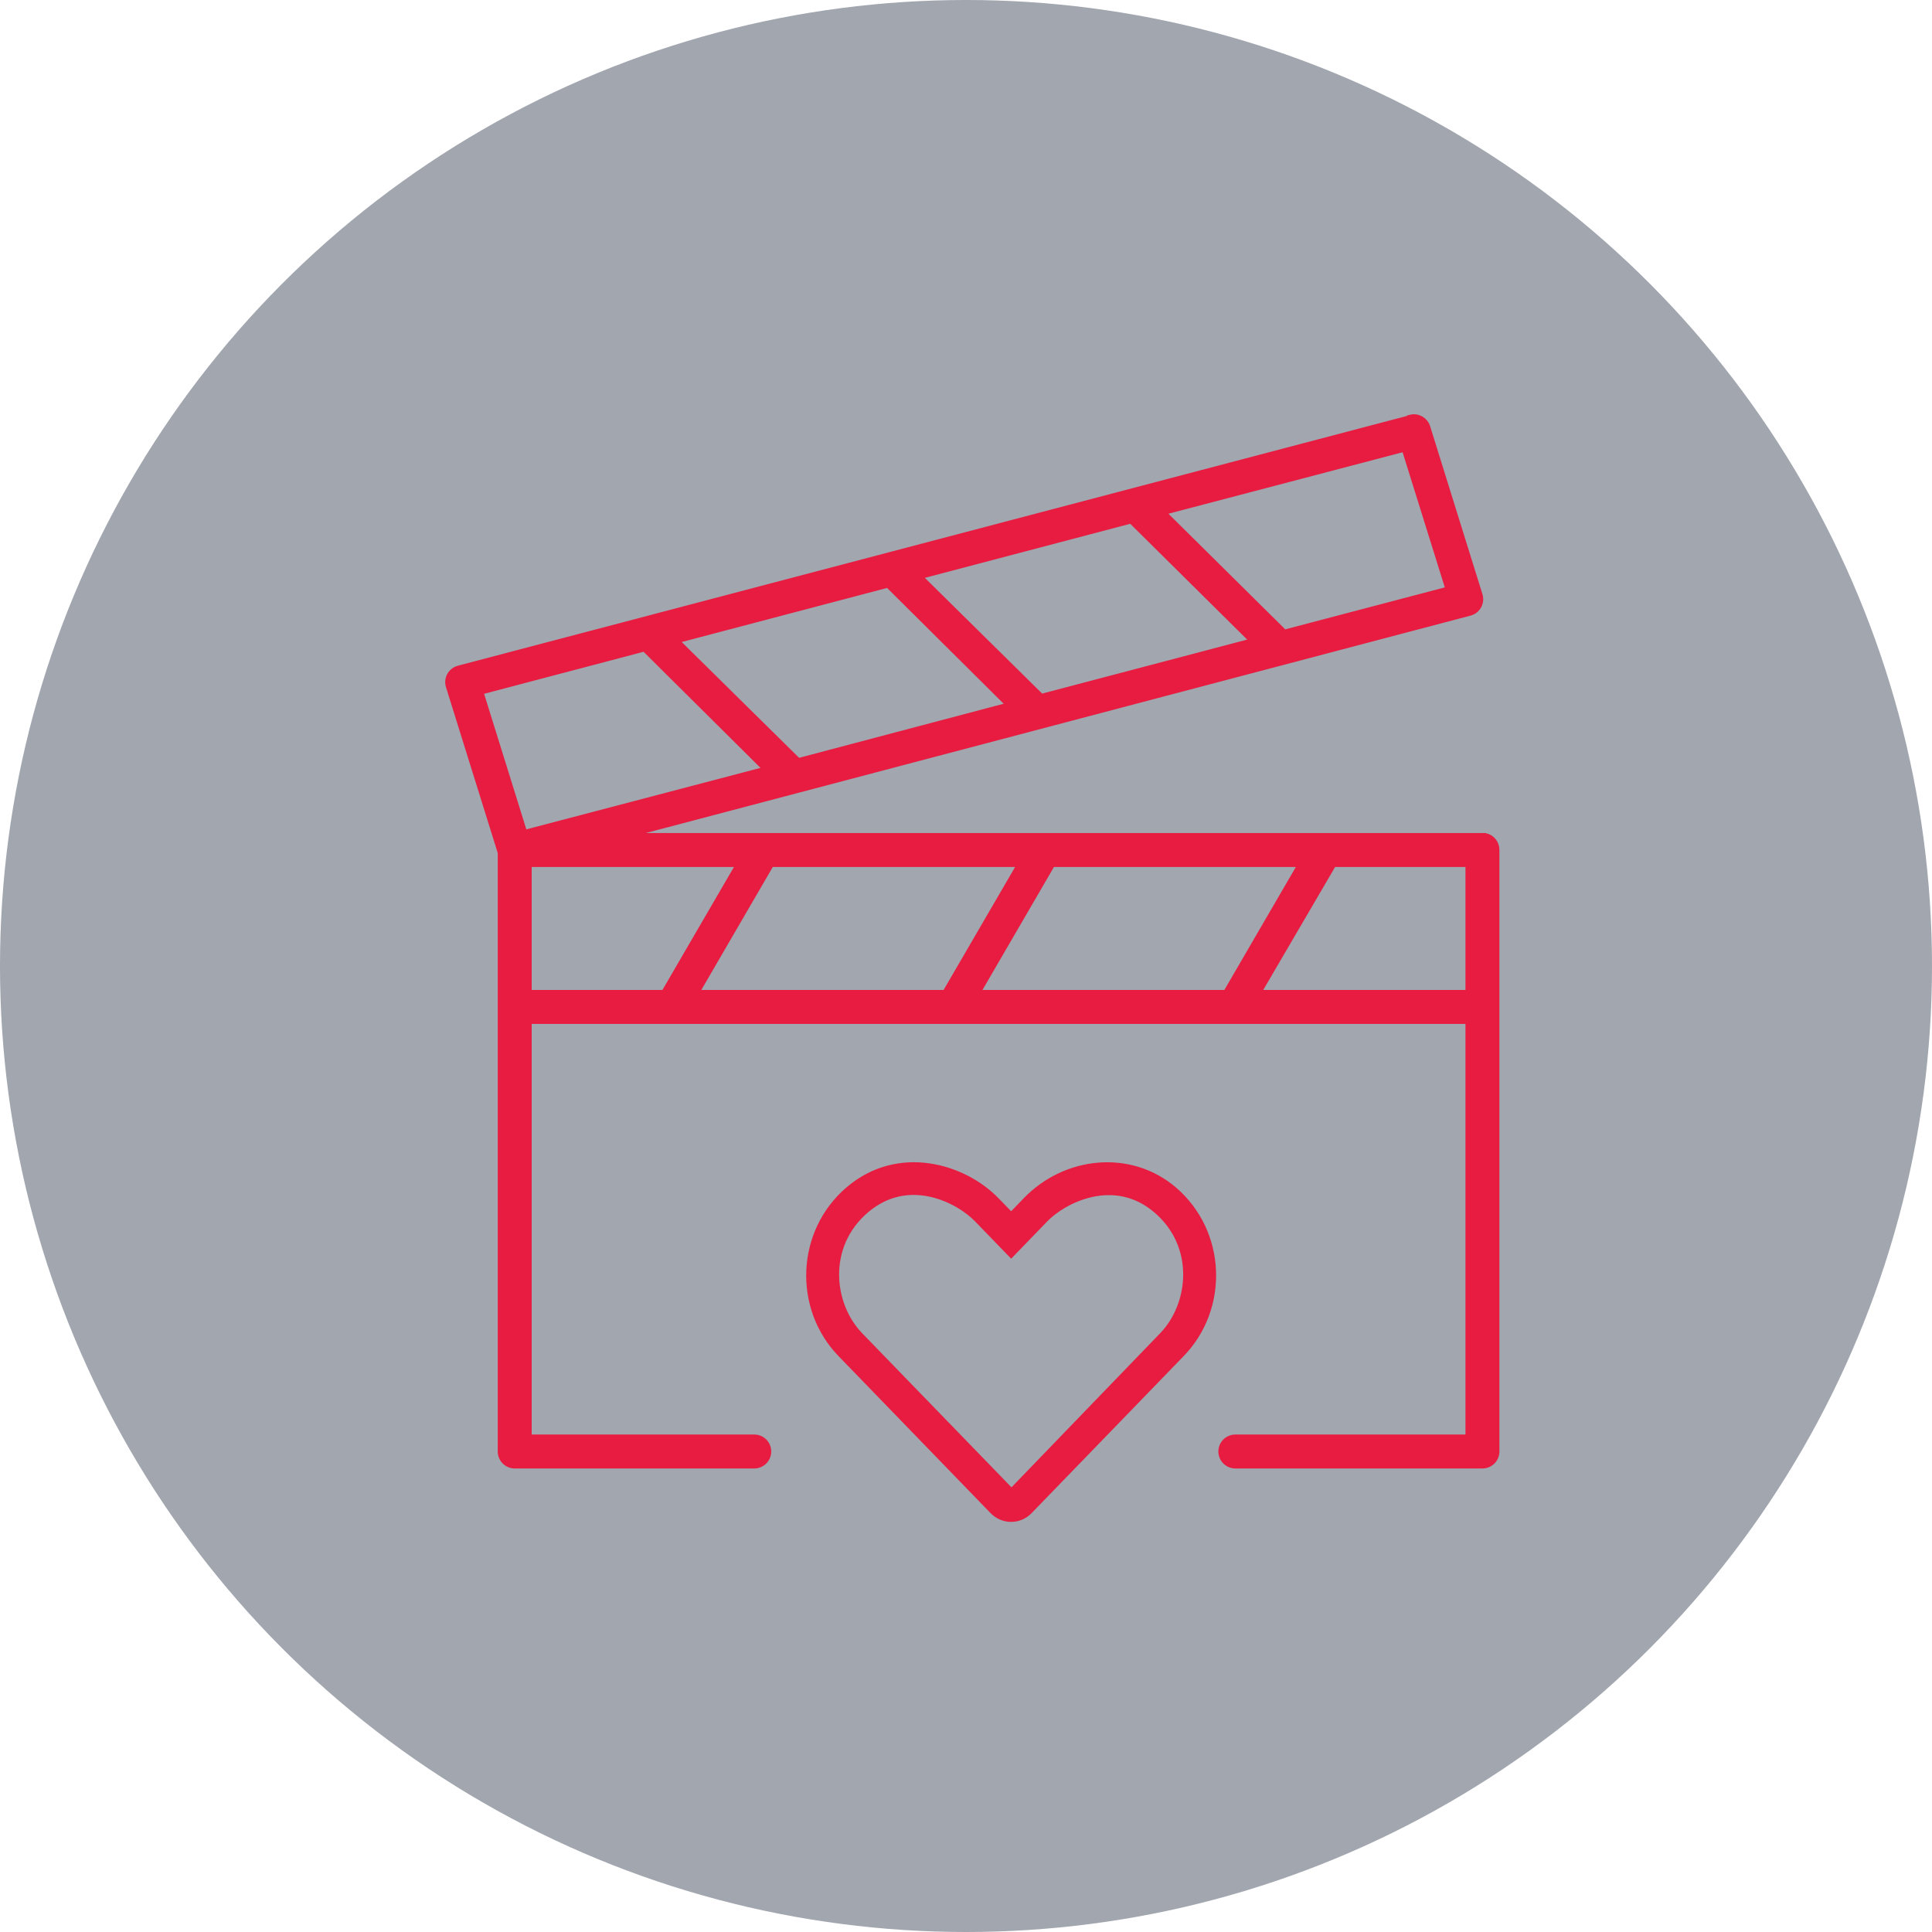<?xml version="1.0" encoding="UTF-8"?>
<svg width="124px" height="124px" viewBox="0 0 124 124" version="1.1" xmlns="http://www.w3.org/2000/svg" xmlns:xlink="http://www.w3.org/1999/xlink">
    <!-- Generator: Sketch 52.6 (67491) - http://www.bohemiancoding.com/sketch -->
    <title>Group</title>
    <desc>Created with Sketch.</desc>
    <g id="Page-1" stroke="none" stroke-width="1" fill="none" fill-rule="evenodd">
        <g id="fascia-sicurezza" transform="translate(-1112, -365)" fill-rule="nonzero">
            <g id="Group-3" transform="translate(-140, 179)">
                <g id="Group" transform="translate(1252, 186)">
                    <circle id="Oval" fill-opacity="0.498" fill="#444D5F" cx="62" cy="62" r="62"></circle>
                    <g id="Group-2" transform="translate(28, 26)" fill="#E81B40" stroke="#E81B40" stroke-width="0.5">
                        <g id="noun_Clapper-Board_2391012" transform="translate(0, 0)">
                            <g id="Group" transform="translate(0, 0.535)">
                                <path d="M62.556,0.353 L1.469,16.429 C1.241,16.484 1.047,16.631 0.932,16.835 C0.818,17.039 0.793,17.282 0.866,17.504 L4.197,28.178 L4.197,66.625 C4.197,67.089 4.573,67.465 5.036,67.465 L20.401,67.465 C20.704,67.468 20.984,67.309 21.136,67.048 C21.288,66.787 21.288,66.464 21.136,66.203 C20.984,65.942 20.704,65.783 20.401,65.786 L5.875,65.786 L5.875,38.931 L66.307,38.931 L66.307,65.786 L51.296,65.786 C50.994,65.783 50.714,65.942 50.561,66.203 C50.409,66.464 50.409,66.787 50.561,67.048 C50.714,67.309 50.994,67.468 51.296,67.465 L67.146,67.465 C67.609,67.465 67.985,67.089 67.985,66.625 L67.985,28.021 C67.992,27.613 67.704,27.258 67.303,27.182 C67.251,27.177 67.198,27.177 67.146,27.182 L11.515,27.182 L66.333,12.731 C66.549,12.67 66.733,12.525 66.841,12.328 C66.95,12.13 66.974,11.898 66.91,11.682 L63.552,0.903 C63.425,0.478 62.988,0.225 62.556,0.326 C62.556,0.335 62.556,0.344 62.556,0.353 Z M65.048,11.341 L54.372,14.147 C54.337,14.081 54.293,14.019 54.241,13.964 L46.504,6.306 L62.189,2.189 L65.048,11.341 Z M52.536,14.646 L38.793,18.265 C38.769,18.228 38.743,18.193 38.714,18.16 L30.871,10.423 L44.615,6.804 L52.536,14.646 Z M29.088,11 L36.904,18.763 L23.213,22.382 C23.204,22.373 23.195,22.365 23.186,22.356 L15.265,14.541 L29.009,10.922 C29.034,10.95 29.06,10.976 29.088,11 Z M13.56,15.197 L21.298,22.881 L5.613,26.998 L2.754,17.819 L13.403,15.013 C13.446,15.081 13.499,15.143 13.56,15.197 Z M5.875,28.86 L19.541,28.86 L14.662,37.252 L5.875,37.252 L5.875,28.86 Z M21.455,28.86 L37.586,28.86 L32.707,37.252 L16.577,37.252 L21.455,28.86 Z M55.605,28.86 L50.727,37.252 L34.622,37.252 L39.501,28.86 L55.605,28.86 Z M57.546,28.86 L66.307,28.86 L66.307,37.252 L52.641,37.252 L57.546,28.86 Z" id="Shape"></path>
                            </g>
                        </g>
                        <g id="heart" transform="translate(23.944, 48.845)">
                            <path d="M23.354,1.548 C20.607,-0.791 16.498,-0.403 13.948,2.228 L12.955,3.256 L11.962,2.233 C9.905,0.106 5.757,-1.174 2.556,1.548 C-0.61,4.249 -0.776,9.099 2.057,12.022 L11.811,22.094 C12.123,22.416 12.536,22.583 12.95,22.583 C13.363,22.583 13.776,22.421 14.089,22.094 L23.843,12.022 C26.686,9.099 26.519,4.249 23.354,1.548 Z M22.694,10.903 L12.975,20.975 L3.216,10.903 C1.28,8.907 0.877,5.101 3.604,2.777 C6.366,0.418 9.613,2.127 10.802,3.357 L12.955,5.58 L15.107,3.357 C16.277,2.147 19.553,0.434 22.305,2.777 C25.027,5.096 24.629,8.902 22.694,10.903 Z" id="Shape"></path>
                        </g>
                    </g>
                </g>
            </g>
        </g>
    </g>
</svg>